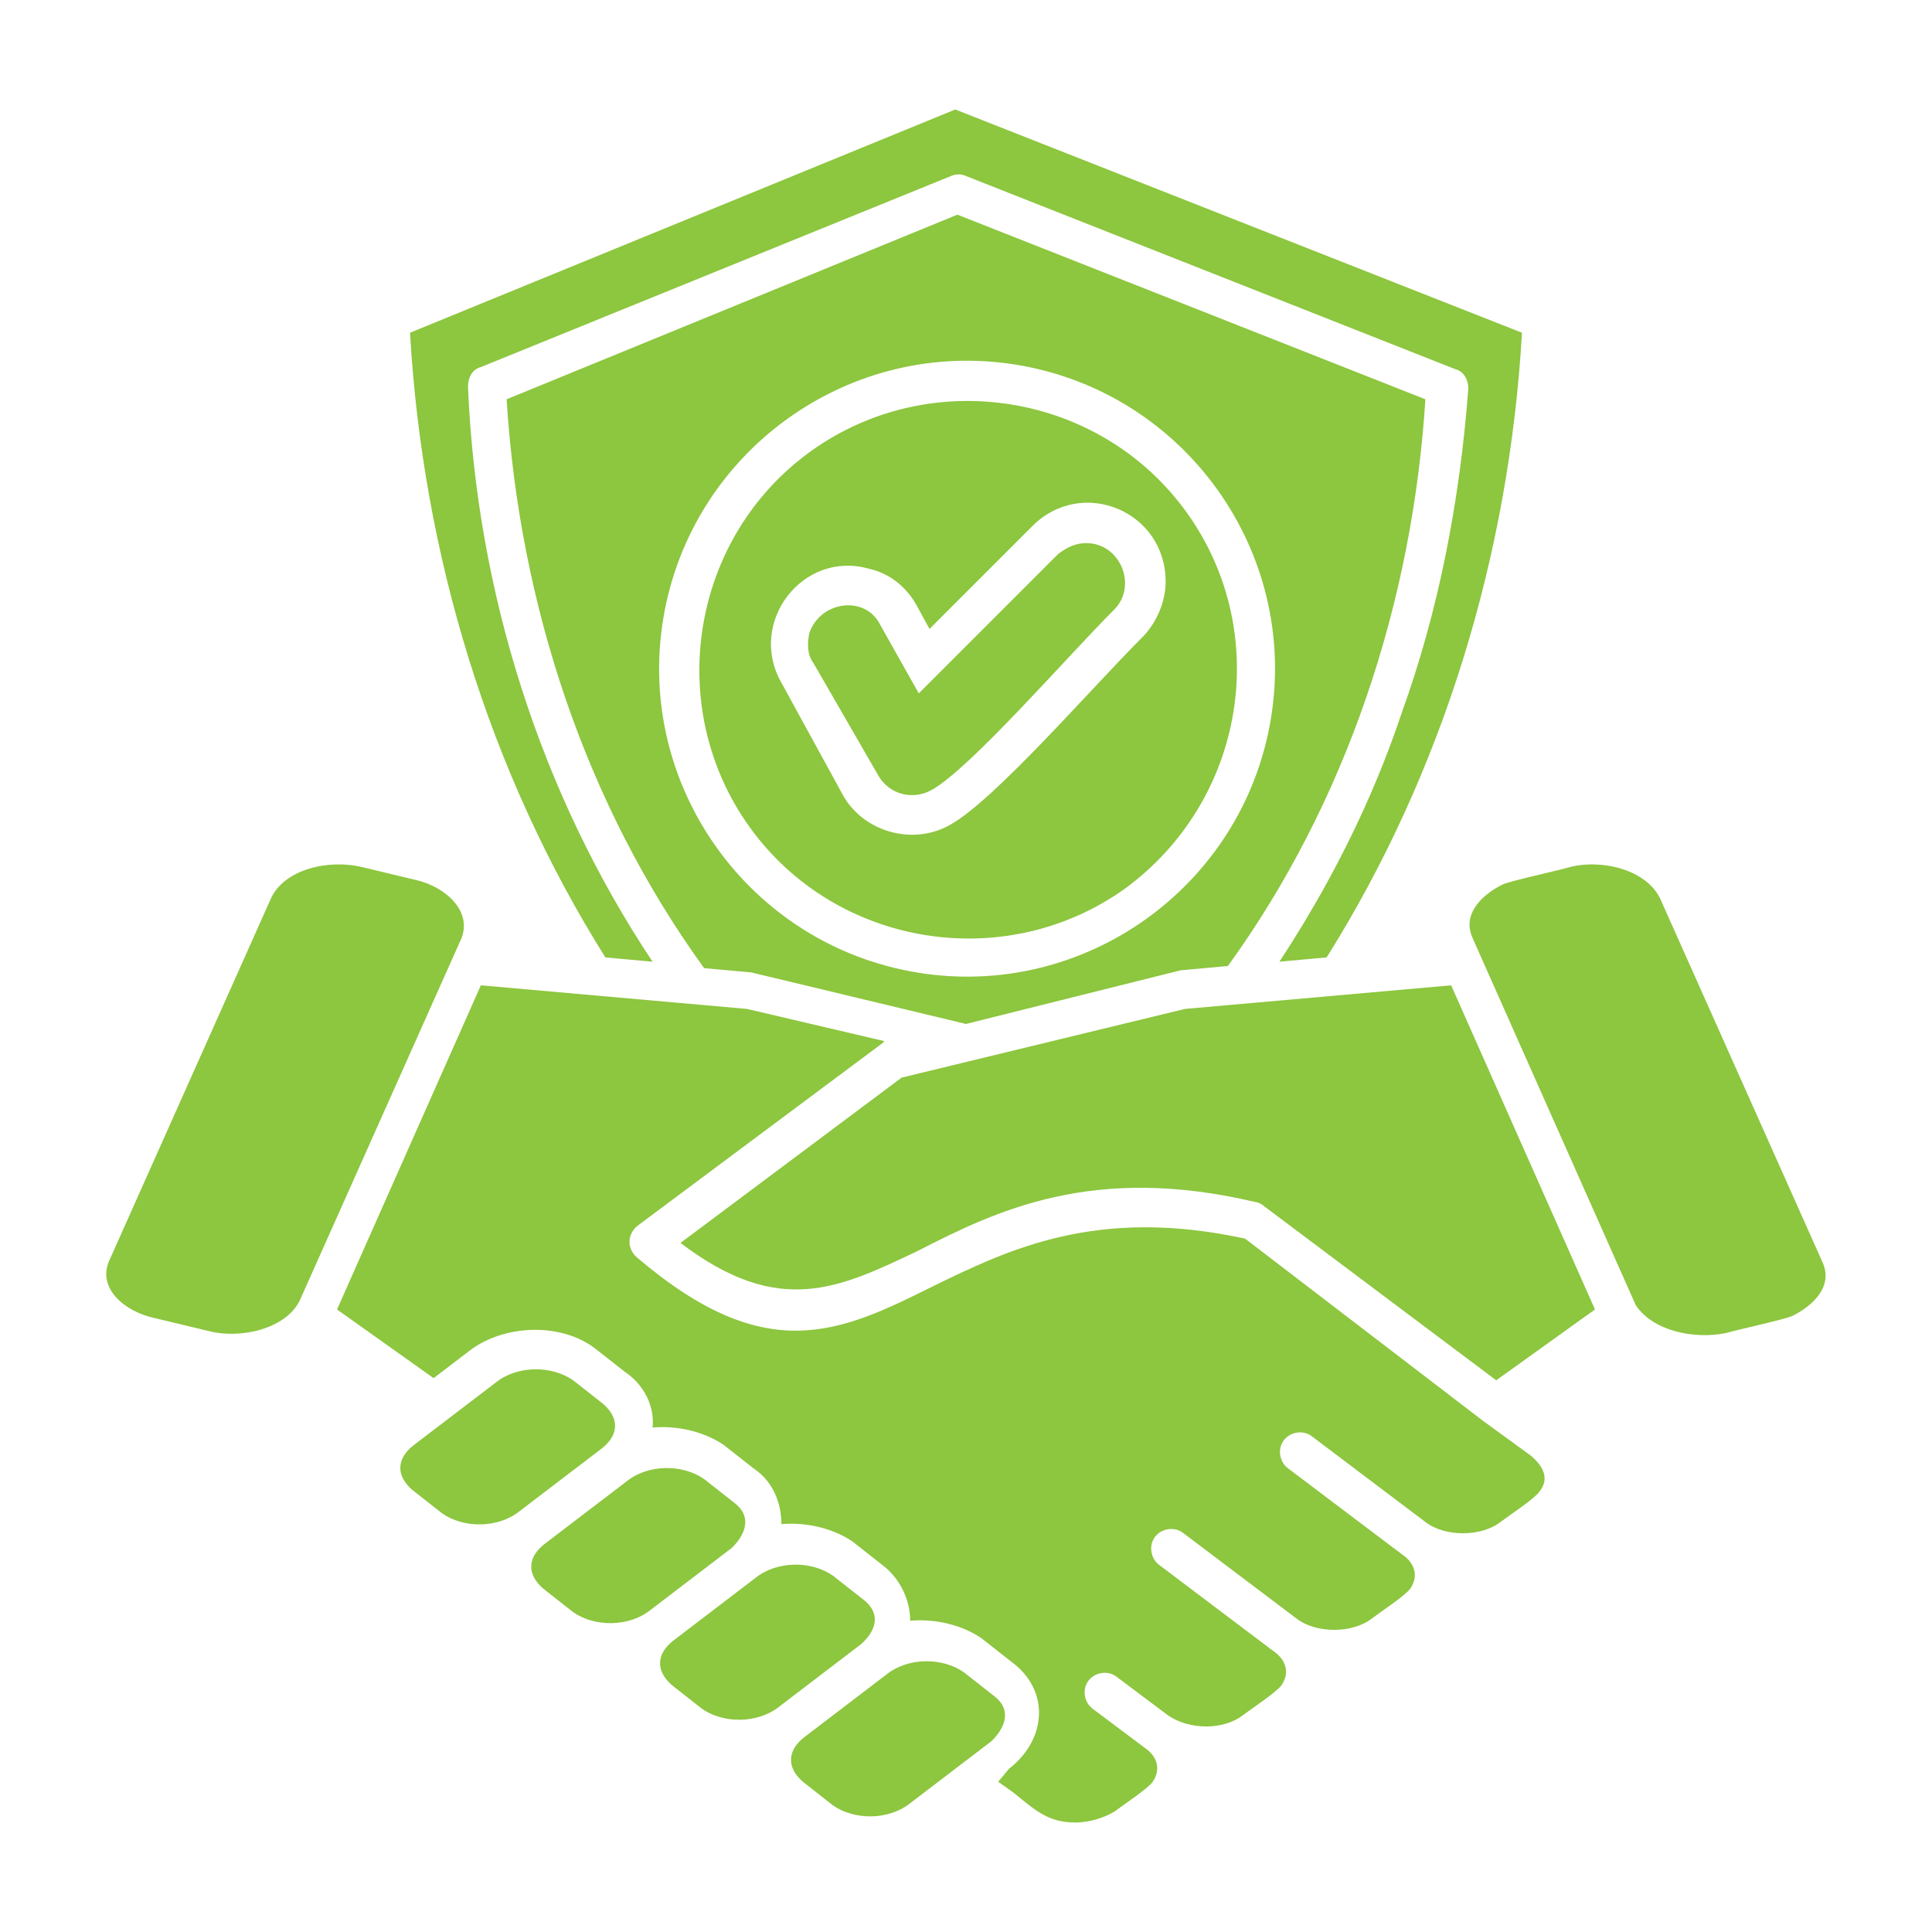 <?xml version="1.0" encoding="utf-8"?>
<!-- Generator: Adobe Illustrator 26.1.0, SVG Export Plug-In . SVG Version: 6.00 Build 0)  -->
<svg version="1.1" id="Layer_1" xmlns="http://www.w3.org/2000/svg" xmlns:xlink="http://www.w3.org/1999/xlink" x="0px" y="0px"
	 viewBox="0 0 90 90" style="enable-background:new 0 0 90 90;" xml:space="preserve">
<style type="text/css">
	.st0{clip-path:url(#SVGID_00000171705585060878070280000008557088744910642874_);fill:#8DC63F;}
</style>
<g>
	<g>
		<defs>
			<rect id="SVGID_1_" width="90" height="90"/>
		</defs>
		<clipPath id="SVGID_00000075138607207204996780000003868610298033324214_">
			<use xlink:href="#SVGID_1_"  style="overflow:visible;"/>
		</clipPath>
		<path style="clip-path:url(#SVGID_00000075138607207204996780000003868610298033324214_);fill:#8DC63F;" d="M22.4,45.9L15.7,61
			l4.5,3.2l1.7-1.3c1.6-1.2,4.2-1.3,5.8-0.1l1.4,1.1c0.9,0.6,1.4,1.6,1.3,2.6c1.2-0.1,2.4,0.2,3.3,0.8l1.4,1.1
			C36,69,36.4,70,36.4,71c1.2-0.1,2.4,0.2,3.3,0.8l1.4,1.1c0.8,0.6,1.3,1.6,1.3,2.6c1.2-0.1,2.4,0.2,3.3,0.8l1.4,1.1
			c1.8,1.3,1.7,3.6-0.1,5L46.5,83l0.7,0.5l0,0c1,0.8,1.6,1.4,2.9,1.4c0.6,0,1.3-0.2,1.8-0.5c0.4-0.3,1.6-1.1,1.8-1.4
			c0.4-0.6,0.2-1.2-0.4-1.6l-2.4-1.8c-0.4-0.3-0.5-0.9-0.2-1.3s0.9-0.5,1.3-0.2l2.4,1.8c1,0.7,2.6,0.7,3.5,0
			c0.4-0.3,1.6-1.1,1.8-1.4c0.4-0.6,0.2-1.2-0.4-1.6l-5.3-4c-0.4-0.3-0.5-0.9-0.2-1.3s0.9-0.5,1.3-0.2l5.3,4c0.9,0.7,2.6,0.7,3.5,0
			c0.4-0.3,1.6-1.1,1.8-1.4c0.4-0.6,0.2-1.2-0.4-1.6l-5.3-4c-0.4-0.3-0.5-0.9-0.2-1.3s0.9-0.5,1.3-0.2l5.3,4c0.9,0.7,2.6,0.7,3.5,0
			c0.4-0.3,1.6-1.1,1.8-1.4c0.5-0.6,0.2-1.2-0.4-1.7l-2.2-1.6L58,57.7c-6.9-1.5-11,0.5-14.5,2.2c-4.4,2.2-7.8,3.8-13.8-1.3
			c-0.5-0.4-0.5-1.1,0-1.5l11.4-8.5l0,0l0.1-0.1L34.8,47L22.4,45.9z M19.4,41l-2.5-0.6c-1.6-0.4-3.7,0.1-4.3,1.5L5.1,58.7
			c-0.6,1.3,0.7,2.4,2.1,2.7L9.7,62c1.5,0.4,3.7-0.1,4.3-1.5l7.5-16.8C22,42.4,20.7,41.3,19.4,41L19.4,41z M73.1,40.4
			c-0.7,0.2-2.6,0.6-3.1,0.8c-1,0.5-1.9,1.4-1.4,2.5l7.6,17.1c0.8,1.2,2.7,1.6,4.2,1.3c0.7-0.2,2.6-0.6,3.1-0.8
			c1-0.5,1.9-1.4,1.4-2.5L77.4,42C76.8,40.5,74.6,40,73.1,40.4L73.1,40.4z M74.3,61l-6.7-15.1L55.2,47L42,50.2l-10.3,7.7
			c4.6,3.5,7.4,2.1,11,0.4c3.7-1.9,8.2-4.1,15.8-2.3c0.1,0,0.3,0.1,0.4,0.2l10.8,8.1L74.3,61z M46.3,79l-1.4-1.1
			c-1-0.7-2.6-0.7-3.6,0.1l-3.8,2.9c-0.8,0.6-0.9,1.4-0.1,2.1l1.4,1.1c1,0.7,2.6,0.7,3.6-0.1l3.8-2.9C46.9,80.4,47.1,79.6,46.3,79
			L46.3,79z M40.2,74.5l-1.4-1.1c-1-0.7-2.6-0.7-3.6,0.1l-3.8,2.9c-0.8,0.6-0.9,1.4-0.1,2.1l1.4,1.1c1,0.7,2.6,0.7,3.6-0.1l3.8-2.9
			C40.9,75.9,41,75.1,40.2,74.5L40.2,74.5z M34.2,70l-1.4-1.1c-1-0.7-2.6-0.7-3.6,0.1l-3.8,2.9c-0.8,0.6-0.9,1.4-0.1,2.1l1.4,1.1
			c1,0.7,2.6,0.7,3.6-0.1l3.8-2.9C34.8,71.4,35,70.6,34.2,70L34.2,70z M28.1,65.4l-1.4-1.1c-1-0.7-2.6-0.7-3.6,0.1l-3.8,2.9
			c-0.8,0.6-0.9,1.4-0.1,2.1l1.4,1.1c1,0.7,2.6,0.7,3.6-0.1l3.8-2.9C28.8,66.9,28.9,66.1,28.1,65.4L28.1,65.4z M45,47.7l10-2.5
			l2.2-0.2c5.5-7.6,8.6-16.9,9.2-26.4L44.6,10l-21,8.6c0.6,9.6,3.7,18.9,9.2,26.5l2.2,0.2l0,0L45,47.7z M59.6,44.8l2.2-0.2
			c5.4-8.6,8.5-18.7,9.1-29.1L44.5,5.1L19.1,15.5c0.6,10.4,3.7,20.5,9.1,29.1l2.2,0.2C25.2,37,22.2,27.6,21.8,18
			c0-0.4,0.2-0.8,0.6-0.9l21.9-8.9c0.2-0.1,0.5-0.1,0.7,0l0,0l22.8,9c0.4,0.1,0.6,0.5,0.6,0.9C68,23.4,67,28.5,65.3,33.2
			C63.9,37.4,61.9,41.3,59.6,44.8L59.6,44.8z M36.4,31.8c-1.6-2.8,1-6.2,4.1-5.3c0.9,0.2,1.7,0.8,2.2,1.7l0.6,1.1l4.8-4.8
			c2.3-2.3,6.2-0.7,6.2,2.6c0,0.9-0.4,1.9-1.1,2.6c-2.4,2.4-6.8,7.5-8.9,8.7c-1.7,1-4,0.4-5-1.3L36.4,31.8z M37.7,29.5
			c-0.1,0.5-0.1,1,0.2,1.4l3,5.2c0.5,0.9,1.6,1.2,2.5,0.7c1.8-1,6.3-6.2,8.5-8.4c1.1-1.1,0.3-3.1-1.3-3.1c-0.5,0-0.9,0.2-1.3,0.5
			l-6.5,6.5L41,29.1C40.3,27.7,38.2,28,37.7,29.5L37.7,29.5z M55.3,23.9c-4-5.6-11.9-6.9-17.5-2.9s-6.9,11.9-2.9,17.5
			s11.9,6.9,17.5,2.9C58,37.3,59.3,29.5,55.3,23.9L55.3,23.9z M47.4,17c7.8,1.3,13.1,8.7,11.8,16.5s-8.7,13.1-16.5,11.8
			s-13.1-8.7-11.8-16.5C32.2,21,39.6,15.7,47.4,17L47.4,17z"/>
	</g>
</g>
</svg>
